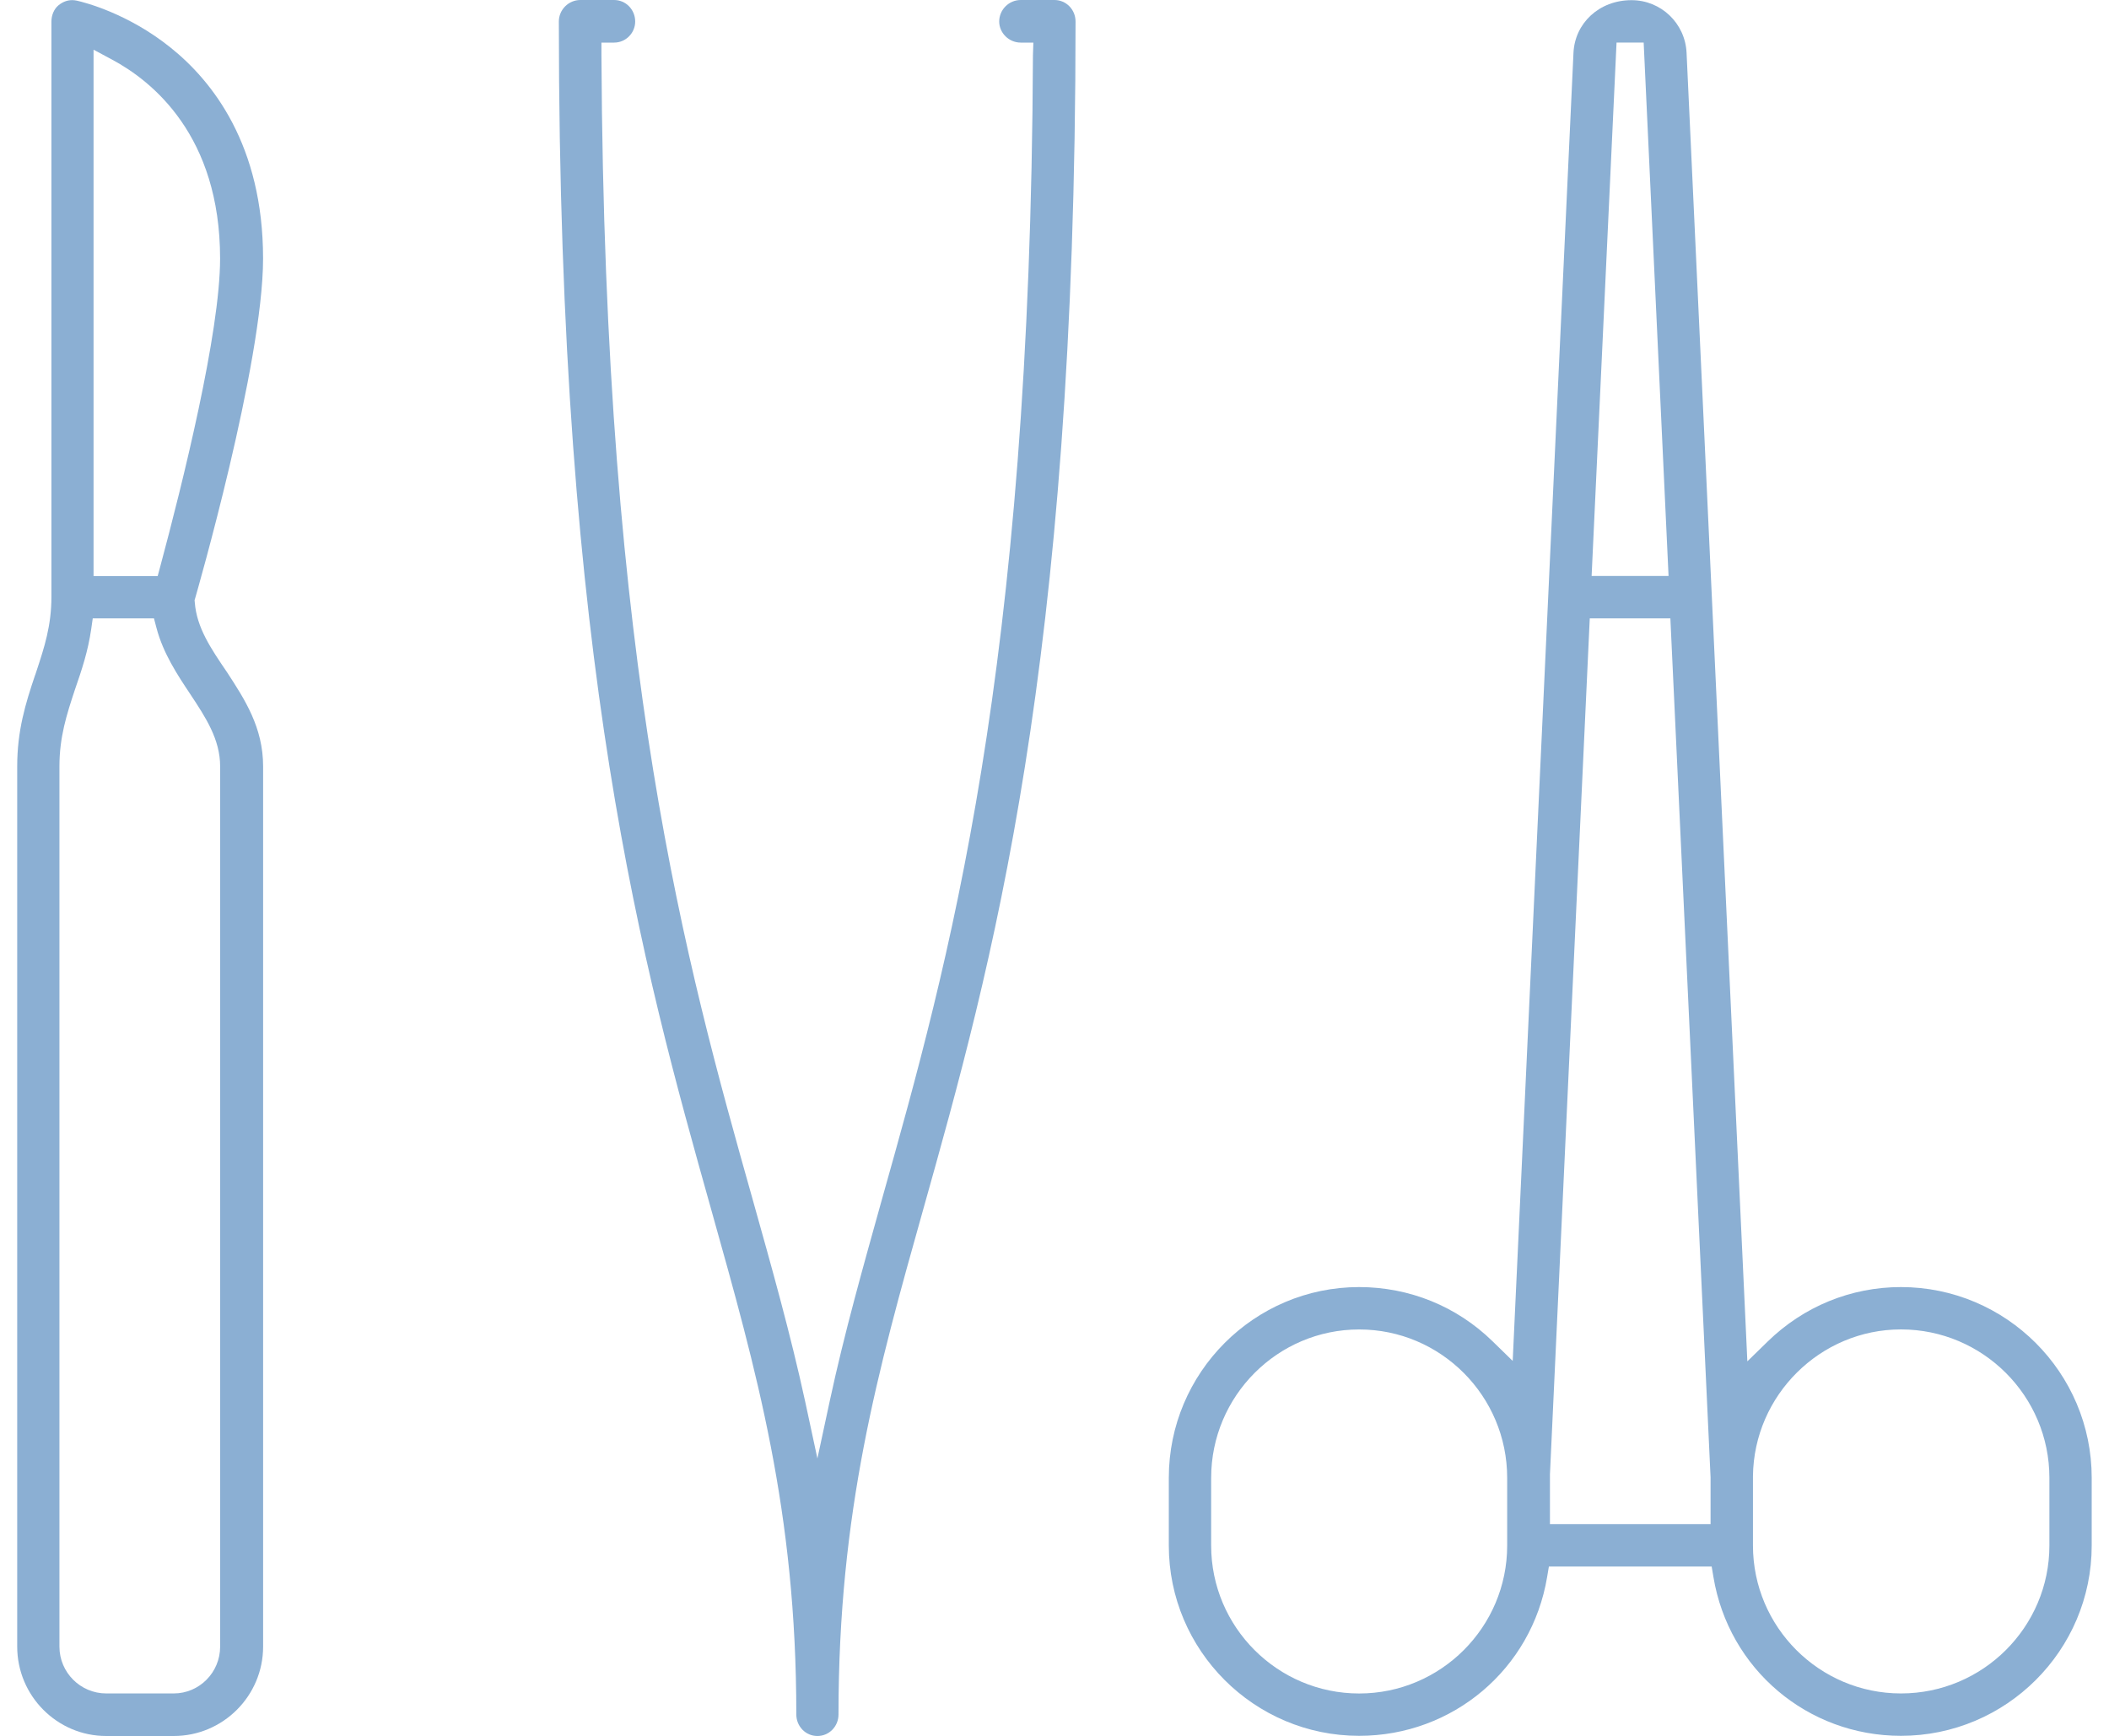 <?xml version="1.0" encoding="UTF-8"?>
<svg xmlns="http://www.w3.org/2000/svg" version="1.1" viewBox="0 0 50 41.16">
  <g>
    <g id="Ebene_1">
      <g id="Ebene_1-2" data-name="Ebene_1">
        <g>
          <path d="M32.223,30.516c-2.488,0-4.513,2.029-4.513,4.523v1.604c0,2.488,2.024,4.513,4.513,4.513,2.219,0,4.093-1.583,4.456-3.765l.042-.25h3.859l.042.25c.362,2.182,2.231,3.765,4.445,3.765,2.494,0,4.523-2.024,4.523-4.513v-1.604c0-2.494-2.029-4.523-4.523-4.523-1.186,0-2.309.46-3.162,1.294l-.479.467-1.441-31.027c-.033-.698-.606-1.246-1.305-1.246-.77,0-1.343.548-1.376,1.247l-1.441,31.016-.479-.467c-.848-.828-1.971-1.284-3.162-1.284ZM41.559,34.998c.022-1.919,1.597-3.478,3.509-3.478,1.94,0,3.519,1.578,3.519,3.519v1.604c0,1.934-1.578,3.508-3.519,3.508-1.935,0-3.509-1.574-3.509-3.508v-1.646ZM38.324,1.009h.644l.59,12.647h-1.824l.591-12.647ZM36.747,34.937l.943-20.276h1.911l.953,20.365v1.111h-3.808v-1.199ZM35.732,36.644c0,1.934-1.574,3.508-3.509,3.508s-3.509-1.574-3.509-3.508v-1.604c0-1.94,1.574-3.519,3.509-3.519s3.509,1.578,3.509,3.519v1.604Z" fill="#8bafd3"></path>
          <path d="M25.499.51c0,15.31-2,22.43-3.61,28.16-1.08,3.84-2.01,7.16-2.01,11.98,0,.28-.22.51-.5.51-.28,0-.5-.23-.5-.51,0-4.82-.94-8.13-2.02-11.98-1.61-5.73-3.61-12.85-3.61-28.16C13.249.23,13.479,0,13.759,0h.8C14.839,0,15.059.23,15.059.51c0,.27-.22.5-.5.5h-.3v.3c.07,14.63,2.01,21.54,3.58,27.11.46,1.64.9,3.2,1.25,4.81l.29,1.35.29-1.35c.35-1.63.79-3.18,1.25-4.83,1.56-5.55,3.51-12.45,3.57-27.09l.01-.3h-.3c-.28,0-.51-.23-.51-.5C23.689.23,23.919,0,24.199,0h.8C25.279,0,25.499.23,25.499.51Z" fill="#8bafd3"></path>
          <path d="M.833,16.004c-.232.687-.425,1.322-.425,2.166v20.87c0,1.169.947,2.12,2.11,2.12h1.6c1.169,0,2.12-.951,2.12-2.12v-20.87c0-.92-.434-1.585-.853-2.228-.388-.57-.721-1.059-.767-1.659l-.005-.054.016-.052c.016-.056,1.608-5.563,1.608-8.047,0-2.685-1.195-4.204-2.197-5.005C3.033.318,2.014.059,1.82.015c-.038-.008-.074-.012-.109-.012-.116,0-.223.041-.324.122-.104.086-.168.232-.168.386v13.64c0,.687-.17,1.202-.35,1.748,0,0-.035.106-.035.106ZM2.219,1.179l.441.236c.955.512,2.558,1.805,2.558,4.714,0,1.76-.89,5.334-1.42,7.308l-.06.222h-1.52V1.179ZM1.409,18.17c0-.701.175-1.235.361-1.8.178-.512.317-.937.392-1.452l.037-.257h1.451l.059.224c.159.606.499,1.118.8,1.57.365.552.71,1.073.71,1.716v20.87c0,.612-.493,1.11-1.1,1.11h-1.6c-.612,0-1.11-.498-1.11-1.11v-20.87Z" fill="#8bafd3"></path>
        </g>
      </g>
    </g>
  </g>
</svg>
